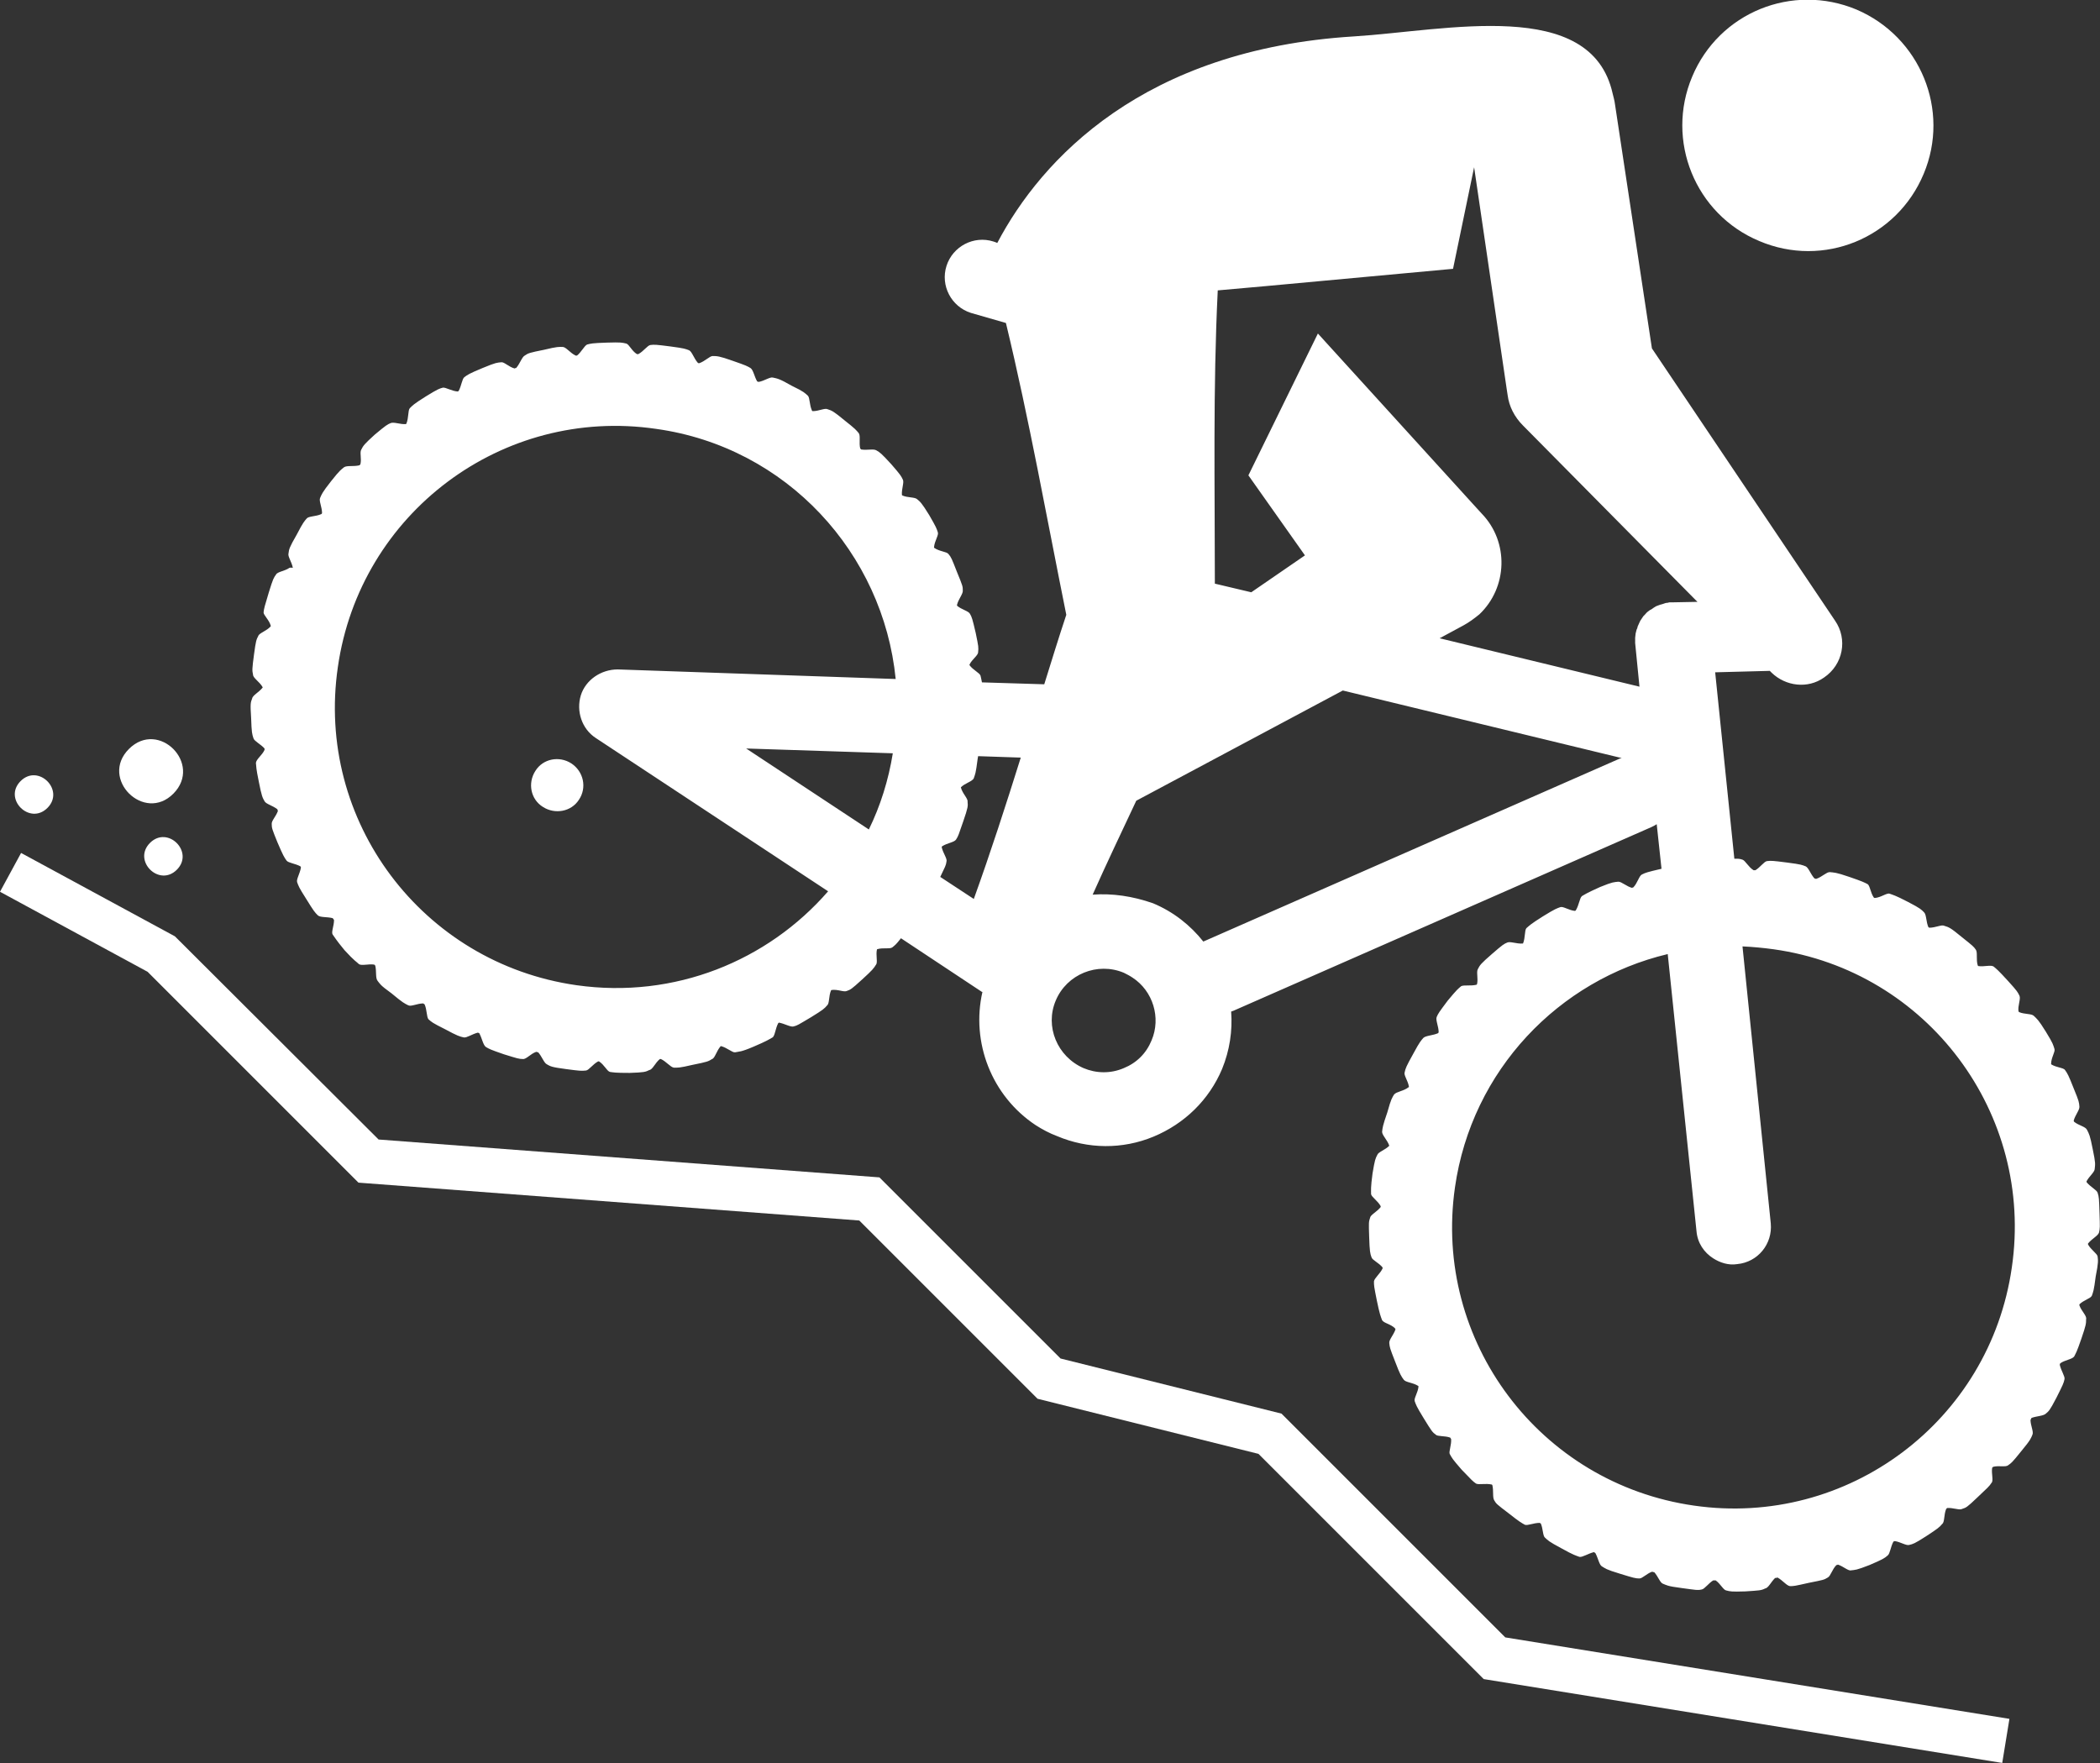 <?xml version="1.0" encoding="utf-8"?>
<!-- Generator: Adobe Illustrator 22.1.0, SVG Export Plug-In . SVG Version: 6.00 Build 0)  -->
<!DOCTYPE svg PUBLIC "-//W3C//DTD SVG 1.1//EN" "http://www.w3.org/Graphics/SVG/1.1/DTD/svg11.dtd">
<svg version="1.1" xmlns="http://www.w3.org/2000/svg" xmlns:xlink="http://www.w3.org/1999/xlink" x="0px" y="0px"
	 viewBox="0 0 438.2 368" style="enable-background:new 0 0 438.2 368;" xml:space="preserve">
<rect x="0" y="0" width="438.2" height="368" fill="#333333" stroke="none"/>
<g id="Livello_2" style="display:none;">
	<rect x="-5958.7" y="-1864" style="display:inline;fill:#010202;" width="6200" height="2888"/>
</g>
<g id="Livello_1">
	<g>
		<g>
			<path style="fill:#FFFFFF;" d="M60.4,118.5c-1,0.7-2.5,0.8-2.8,1.4c-0.5,0.7-0.6,0.8-1.5,3.7c-0.9,3-1,3.3-1.1,4.2c0,0.6,1.2,1.6,1.5,2.8
				c0,0,0,0,0,0.1c-0.9,1-2.4,1.4-2.6,2c-0.4,0.8-0.5,0.9-0.9,3.9c-0.4,3-0.4,3.3-0.2,4.2c0,0.7,1.4,1.5,2,2.6c0,0,0,0,0,0.1
				c-0.8,1-2.1,1.6-2.2,2.3c-0.3,0.8-0.4,1-0.2,4c0.1,3.1,0.2,3.4,0.5,4.3c0.2,0.6,1.5,1.2,2.3,2.1c0,0.1,0,0.2,0,0.3
				c-0.5,1.1-1.7,1.9-1.8,2.7c0.1,0.9,0,1,0.6,3.9c0.6,3.1,0.8,3.4,1.2,4.1c0.3,0.6,1.7,0.9,2.7,1.7c0,0.1,0,0.2,0.1,0.3
				c-0.4,1.2-1.4,2.1-1.3,2.8c0,0.8,0.1,1.1,1.2,3.8c1.2,2.8,1.4,3.1,1.9,3.8c0.4,0.5,1.8,0.6,2.9,1.2c0,0.1,0.1,0.2,0.1,0.2
				c-0.2,1.3-1,2.5-0.8,3.1c0.3,0.8,0.3,1,1.9,3.5c1.6,2.6,1.8,2.8,2.4,3.4c0.5,0.5,1.9,0.3,3.1,0.6c0.1,0.1,0.2,0.2,0.3,0.4
				c0,1.2-0.6,2.5-0.3,3c0.6,0.8,0.6,1,2.5,3.3c2.1,2.3,2.5,2.4,3,2.9c0.6,0.4,2-0.1,3.2,0.1l0.2,0.2c0.3,1.2,0,2.6,0.5,3.2
				c0.5,0.6,0.4,0.8,2.9,2.6c2.4,2,2.7,2.1,3.5,2.5c0.6,0.3,1.9-0.4,3.1-0.4c0.1,0.1,0.2,0.1,0.3,0.2c0.5,1.1,0.4,2.6,0.8,3.1
				c0.7,0.6,0.7,0.7,3.5,2.1c2.6,1.4,3,1.5,3.9,1.7c0.6,0.1,1.7-0.7,2.9-1c0.1,0,0.2,0.1,0.3,0.1c0.6,1.1,0.8,2.5,1.4,2.9
				c0.7,0.4,0.8,0.5,3.7,1.5c2.9,0.9,3.2,1,4,1c0.7,0.1,1.6-1.1,2.8-1.5c0.1,0,0.2,0.1,0.4,0.1c0.8,0.9,1.2,2.2,1.8,2.5
				c0.7,0.4,0.9,0.6,4,1c3,0.4,3.2,0.4,4.2,0.3c0.6-0.1,1.4-1.3,2.5-1.9c0.1,0,0.1,0,0.2,0c1.1,0.7,1.7,2.1,2.3,2.2
				c0.8,0.1,1,0.2,4.1,0.2c3-0.1,3.3-0.2,4.1-0.6c0.7-0.1,1.2-1.5,2.2-2.3c0.1,0,0.2,0,0.2,0c1.1,0.5,2,1.7,2.7,1.8
				c0.9,0,1,0.1,4-0.6c3-0.6,3.2-0.7,4-1.2c0.6-0.2,0.9-1.7,1.8-2.7c0,0,0,0,0,0c1.3,0.3,2.4,1.4,3,1.3c0.9-0.2,1.1,0,3.9-1.2
				c2.8-1.2,3-1.4,3.9-1.9c0.5-0.3,0.6-1.9,1.2-3c0,0,0.1,0,0.1-0.1c1.2,0.2,2.5,1,3.1,0.8c0.8-0.2,0.9-0.3,3.6-1.9
				c2.6-1.6,2.8-1.8,3.4-2.5c0.5-0.4,0.3-1.9,0.8-3.1c0,0,0.1-0.1,0.1-0.1c1.3-0.2,2.6,0.5,3.2,0.2c0.8-0.3,0.9-0.3,3.2-2.4
				c2.2-2,2.4-2.3,2.9-3.1c0.4-0.5-0.1-2,0.2-3.2l0,0c1.2-0.4,2.7,0,3.2-0.4c0.6-0.5,0.7-0.5,1.8-1.9l16.9,11.2c0,0,0,0,0.1,0
				c-2.4,10.5,1.9,21.7,11.1,27.8c1.4,0.9,2.9,1.7,4.5,2.3c6.4,2.7,13.6,2.8,20.1,0.1c6.5-2.7,11.6-7.7,14.3-14.1
				c1.6-3.9,2.2-8,1.9-12c0.3-0.1,0.6-0.2,1-0.4l86.7-38.1c0.4-0.2,0.8-0.4,1.1-0.6l1,9.3c0,0,0,0,0,0c-3,0.7-3.3,0.8-4.1,1.2
				c-0.6,0.3-0.9,1.8-1.8,2.7c-0.1,0-0.2,0-0.2,0.1c-1.2-0.3-2.2-1.3-2.9-1.3c-0.9,0.1-1.1,0-3.8,1.1c-2.9,1.3-3.1,1.5-3.8,1.9
				c-0.5,0.4-0.6,1.9-1.3,3c-0.1,0-0.1,0.1-0.1,0.1c-1.3-0.1-2.5-1-3.1-0.8c-0.8,0.3-1,0.3-3.6,1.9c-2.7,1.7-2.8,1.9-3.5,2.5
				c-0.4,0.5-0.2,2-0.7,3.2c0,0-0.1,0-0.1,0c-1.2,0.1-2.6-0.5-3.2-0.2c-0.7,0.3-0.9,0.4-3.2,2.4c-2.3,2-2.5,2.3-2.9,3.1
				c-0.4,0.6,0.1,2-0.2,3.2l-0.1,0.1c-1.2,0.3-2.6,0-3.2,0.3c-0.7,0.6-0.8,0.6-2.8,3c-1.8,2.4-2,2.7-2.3,3.4c-0.3,0.6,0.4,2,0.4,3.2
				c0,0.1-0.1,0.1-0.1,0.2c-1.1,0.5-2.6,0.5-3.1,1c-0.5,0.6-0.7,0.7-2.1,3.3c-1.5,2.7-1.6,3-1.8,3.9c-0.2,0.6,0.7,1.7,0.9,3
				c0,0,0,0.1-0.1,0.1c-1,0.8-2.5,0.9-3,1.5c-0.4,0.7-0.6,0.8-1.4,3.7c-1,2.9-1,3.2-1.1,4.1c0,0.7,1.1,1.7,1.5,2.9c0,0,0,0,0,0
				c-0.9,0.9-2.3,1.3-2.5,1.9c-0.4,0.8-0.5,0.9-1,3.9c-0.4,3-0.3,3.4-0.3,4.3c0.1,0.6,1.4,1.4,2,2.5c0,0.1,0,0.1,0,0.2
				c-0.8,1-2.1,1.6-2.2,2.2c-0.3,0.9-0.3,1-0.2,4c0.1,3.1,0.2,3.5,0.5,4.3c0.2,0.6,1.5,1.1,2.3,2.1c0,0.1,0,0.1,0,0.2
				c-0.5,1.1-1.7,2-1.8,2.7c0,0.9,0,1,0.6,4c0.6,2.9,0.8,3.3,1.1,4.1c0.3,0.6,1.8,0.8,2.7,1.7c0,0.1,0,0.1,0.1,0.2
				c-0.4,1.2-1.4,2.2-1.3,2.9c0.1,0.9,0.1,1,1.2,3.8c1.1,2.9,1.3,3.1,1.8,3.8c0.4,0.6,1.9,0.6,3,1.3c0,0,0.1,0.1,0.1,0.1
				c-0.1,1.3-1,2.5-0.8,3.1c0.3,0.8,0.3,1,1.9,3.6c1.6,2.6,1.8,2.9,2.5,3.4c0.4,0.4,1.9,0.2,3,0.6c0.1,0.1,0.1,0.2,0.2,0.3
				c0.1,1.2-0.5,2.6-0.3,3.1c0.5,0.9,0.5,1,2.5,3.3c2.2,2.3,2.3,2.4,3,2.9c0.6,0.3,2-0.1,3.3,0.2l0.1,0.1c0.3,1.2,0,2.6,0.4,3.2
				c0.4,0.7,0.5,0.8,3,2.7c2.4,1.9,2.7,2,3.4,2.4c0.6,0.2,1.8-0.4,3.1-0.4c0.1,0.1,0.1,0.1,0.2,0.1c0.5,1.1,0.4,2.6,0.9,3
				c0.7,0.6,0.6,0.7,3.4,2.2c2.7,1.5,3,1.5,3.8,1.8c0.6,0.1,1.8-0.7,3-1c0.1,0.1,0.2,0.1,0.3,0.2c0.6,1.1,0.8,2.5,1.4,2.8
				c0.7,0.4,0.7,0.6,3.7,1.5c2.9,0.9,3.3,1,4.1,1c0.6,0,1.5-1,2.6-1.4c0.2,0,0.3,0.1,0.5,0.1c0.8,0.9,1.2,2.2,1.8,2.4
				c0.8,0.3,0.8,0.5,3.9,0.9c3,0.4,3.3,0.5,4.2,0.3c0.6-0.1,1.4-1.3,2.4-1.9c0.2,0,0.3,0,0.5,0c1,0.7,1.6,2,2.2,2.1
				c0.8,0.2,1,0.3,4,0.2c3-0.2,3.3-0.2,4.1-0.6c0.7-0.1,1.2-1.3,2.1-2.2c0.1,0,0.3,0,0.5-0.1c1.1,0.6,1.9,1.7,2.6,1.8
				c0.8,0,0.9,0,4-0.7c3-0.6,3.1-0.6,3.9-1.1c0.6-0.3,0.9-1.7,1.8-2.6c0.1,0,0.2,0,0.3-0.1c1.2,0.4,2.2,1.4,2.8,1.2
				c0.8-0.1,1,0,3.8-1.1c2.8-1.2,3.1-1.4,3.8-2c0.5-0.4,0.6-1.8,1.2-2.9c0.1,0,0.2-0.1,0.3-0.1c1.2,0.2,2.4,1,3,0.8
				c0.8-0.2,1-0.2,3.5-1.8c2.6-1.7,2.8-1.9,3.4-2.6c0.5-0.4,0.3-1.9,0.8-3.1c0.1-0.1,0.1-0.1,0.2-0.2c1.2-0.1,2.6,0.5,3.1,0.2
				c0.9-0.3,1-0.3,3.2-2.4c2.2-2.1,2.4-2.2,3-3.1c0.4-0.5-0.1-1.9,0.1-3.1l0.2-0.2c1.2-0.3,2.6,0.1,3.1-0.3c0.7-0.5,0.8-0.5,2.8-3
				c2-2.4,2-2.7,2.3-3.4c0.3-0.6-0.4-1.9-0.4-3.1c0.1-0.1,0.1-0.2,0.2-0.4c1.1-0.4,2.5-0.4,3-0.9c0.6-0.5,0.8-0.6,2.2-3.3
				c1.4-2.8,1.5-3,1.7-3.9c0.1-0.6-0.7-1.7-1-3c0-0.1,0.1-0.2,0.1-0.3c1-0.7,2.4-0.8,2.9-1.4c0.4-0.8,0.5-0.8,1.5-3.7
				c1-2.9,1-3.2,1-4.1c0.2-0.7-1-1.7-1.4-2.9c0-0.1,0-0.1,0-0.2c0.9-0.9,2.3-1.2,2.6-1.8c0.3-0.9,0.4-0.9,0.8-4
				c0.6-3,0.5-3.4,0.4-4.2c-0.1-0.6-1.4-1.4-2-2.5c0-0.1,0-0.1,0-0.2c0.8-1,2.1-1.6,2.3-2.3c0.2-0.9,0.2-1,0.1-4.1
				c-0.1-3-0.1-3.3-0.4-4.2c-0.2-0.6-1.5-1.2-2.3-2.2c0-0.1,0-0.2,0-0.2c0.6-1.1,1.7-1.9,1.7-2.6c0.1-1,0.2-1.1-0.4-4
				c-0.6-3.1-0.8-3.3-1.2-4.1c-0.3-0.7-1.7-0.9-2.7-1.7c0-0.1-0.1-0.2-0.1-0.2c0.3-1.2,1.3-2.3,1.2-3c-0.1-0.9,0-0.9-1.2-3.8
				c-1.1-2.8-1.3-3.1-1.8-3.8c-0.3-0.5-1.8-0.5-2.9-1.2c0,0,0,0,0-0.1c0-1.3,0.9-2.5,0.7-3.1c-0.3-0.9-0.2-1-1.8-3.6
				c-1.6-2.6-1.9-2.7-2.5-3.3c-0.5-0.5-2-0.3-3.1-0.8c0,0,0-0.1-0.1-0.1c-0.2-1.2,0.5-2.6,0.2-3.3c-0.4-0.8-0.4-0.9-2.4-3.1
				c-2.1-2.3-2.4-2.5-3-3c-0.6-0.4-2,0.1-3.2-0.1l-0.1-0.1c-0.4-1.2,0-2.7-0.4-3.3c-0.5-0.7-0.5-0.7-3-2.7c-2.3-1.9-2.6-2-3.6-2.3
				c-0.5-0.3-1.8,0.4-3.1,0.4c-0.1,0-0.1-0.1-0.2-0.1c-0.5-1.1-0.4-2.6-0.9-3.1c-0.6-0.6-0.7-0.8-3.4-2.2c-2.7-1.4-3-1.4-3.8-1.7
				c-0.6-0.2-1.8,0.8-3.1,0.9c-0.1,0-0.2-0.1-0.2-0.1c-0.7-1-0.8-2.5-1.3-2.8c-0.8-0.4-0.9-0.5-3.8-1.5c-2.9-1-3.2-0.9-4.1-1
				c-0.7,0-1.6,1-2.8,1.4c-0.1,0-0.2,0-0.4-0.1c-0.8-0.9-1.2-2.2-1.8-2.5c-0.8-0.3-0.8-0.4-3.9-0.8s-3.3-0.4-4.2-0.3
				c-0.6,0.1-1.4,1.3-2.4,1.9c-0.1,0-0.2,0-0.4,0c-1.1-0.7-1.7-2-2.3-2.2c-0.6-0.2-0.8-0.2-1.7-0.2l-4-38.9l11.4-0.3l0.4,0.4
				c2.9,2.8,7.5,3.4,10.9,1c4-2.7,5-8,2.3-11.9l-38.2-56.8L337,21.8c-0.1-0.8-0.3-1.5-0.5-2.3c-4.5-20.2-34.7-13.1-54-11.9
				c-43.9,2.7-65.2,25.6-74.4,43.1c-0.2-0.1-0.5-0.2-0.8-0.3c-4.1-1.3-8.5,1-9.8,5.1c-1.3,4.1,1,8.5,5.1,9.8l7.3,2.1
				c4.9,20.3,8.5,40.6,12.6,60.9c-1.6,4.8-3.1,9.7-4.6,14.5l-13-0.4c-0.1-0.6-0.2-0.9-0.3-1.4c-0.2-0.6-1.6-1.2-2.3-2.2
				c0,0,0-0.1,0-0.1c0.5-1.1,1.8-1.9,1.8-2.6c0.1-1,0.1-1.1-0.5-4c-0.7-3-0.8-3.3-1.2-4c-0.3-0.6-1.8-0.9-2.7-1.7c0,0,0-0.1,0-0.2
				c0.3-1.2,1.3-2.3,1.2-3c0-0.8,0-0.9-1.2-3.8c-1.1-2.8-1.2-3.1-1.8-3.8c-0.4-0.5-1.9-0.5-3-1.3c0,0,0,0,0-0.1
				c0.1-1.3,1-2.5,0.8-3.1c-0.3-0.9-0.3-1-1.8-3.6c-1.6-2.6-1.9-2.8-2.5-3.3c-0.5-0.5-2-0.3-3.1-0.8c0,0-0.1-0.1-0.1-0.1
				c-0.1-1.3,0.5-2.6,0.2-3.2c-0.4-0.8-0.4-0.9-2.4-3.2c-2.1-2.3-2.4-2.5-3.1-2.9c-0.6-0.4-1.9,0-3.2-0.2l-0.2-0.2
				c-0.3-1.2,0.1-2.6-0.3-3.2c-0.6-0.7-0.6-0.8-3-2.7c-2.3-1.9-2.6-2-3.5-2.3c-0.6-0.3-1.8,0.4-3.1,0.4c-0.1,0-0.2-0.1-0.2-0.2
				c-0.5-1.1-0.4-2.5-0.8-3c-0.7-0.6-0.7-0.8-3.4-2.1c-2.6-1.5-3-1.5-3.9-1.7c-0.6-0.2-1.8,0.7-3,0.9c-0.1,0-0.2-0.1-0.3-0.1
				c-0.6-1-0.8-2.4-1.4-2.8c-0.7-0.4-0.8-0.5-3.7-1.5c-2.8-1-3.3-1-4.2-1c-0.6,0-1.6,1.1-2.8,1.5c-0.1,0-0.2,0-0.3-0.1
				c-0.8-0.9-1.2-2.3-1.8-2.6c-0.8-0.3-0.9-0.4-3.9-0.8c-3.1-0.4-3.3-0.4-4.2-0.3c-0.6,0.1-1.4,1.3-2.5,1.9c-0.1,0-0.2,0-0.3,0
				c-1.1-0.7-1.6-2-2.2-2.2c-0.9-0.2-1-0.3-4.1-0.2c-3.1,0.1-3.3,0.2-4.1,0.4c-0.6,0.3-1.2,1.6-2.1,2.3c-0.1,0-0.2,0-0.3,0
				c-1.2-0.6-2-1.8-2.7-1.8c-0.8,0-1-0.1-3.9,0.6c-3,0.6-3.3,0.7-4,1.2c-0.6,0.3-1,1.7-1.8,2.6c-0.1,0-0.2,0-0.3,0.1
				c-1.2-0.3-2.2-1.4-2.8-1.3c-0.9,0.1-1,0-3.9,1.2c-2.9,1.2-3.1,1.4-3.8,1.9c-0.5,0.4-0.6,1.8-1.2,2.9c-0.1,0-0.1,0.1-0.2,0.1
				c-1.3-0.1-2.5-0.9-3.1-0.8c-0.7,0.2-0.9,0.2-3.5,1.8c-2.7,1.7-2.8,1.9-3.4,2.5c-0.4,0.5-0.2,2-0.7,3.2c0,0-0.1,0.1-0.1,0.1
				c-1.2,0.1-2.5-0.5-3.2-0.2c-0.7,0.3-0.9,0.4-3.3,2.4c-2.2,2-2.4,2.3-2.8,3.1c-0.4,0.6,0.1,1.9-0.2,3.1l-0.2,0.2
				c-1.2,0.3-2.6,0-3.2,0.4c-0.6,0.5-0.8,0.5-2.7,2.9c-1.9,2.4-2,2.8-2.3,3.5c-0.3,0.6,0.4,1.9,0.4,3.2c-0.1,0.1-0.1,0.2-0.2,0.2
				c-1.1,0.5-2.6,0.4-3,0.9c-0.5,0.6-0.7,0.7-2.1,3.4c-1.5,2.6-1.6,3-1.7,3.9c-0.2,0.6,0.7,1.8,0.9,3
				C60.5,118.4,60.5,118.5,60.4,118.5L60.4,118.5z M303.6,247.8c3.5-24.5,21.7-43.3,44.4-48.7l6,57.8c0.2,2.5,1.6,4.5,3.5,5.7
				c1.4,0.9,3.2,1.5,5,1.2c4.3-0.4,7.4-4.2,7-8.5l-5.9-57.8c2.2,0.1,4.3,0.3,6.5,0.6c32.1,4.5,54.4,34.3,49.7,66.4
				c-4.6,32.1-34.3,54.3-66.3,49.7C321.3,309.6,299,279.9,303.6,247.8L303.6,247.8z M186.3,157.2c-0.9,5.6-2.6,11-5,15.9l-25.6-16.9
				L186.3,157.2L186.3,157.2z M226.1,222.9c-5.5-2.4-8.1-8.7-5.8-14.1c2.3-5.5,8.7-8.1,14.2-5.8c0.6,0.3,1.2,0.6,1.8,1
				c4.3,2.8,6,8.4,4,13.1c-1.1,2.7-3.1,4.7-5.8,5.8C231.7,224.1,228.7,224,226.1,222.9L226.1,222.9z M228,186.7
				c2.9-6.5,6-13,9.1-19.6l43.1-23l58.2,14.1c-0.1,0-0.3,0.1-0.4,0.1l-86.7,38.1c-0.1,0-0.2,0.1-0.2,0.1c-2.7-3.4-6.2-6.2-10.5-8
				C236.3,187,232.1,186.4,228,186.7L228,186.7z M253.5,121.8c0-20.4-0.4-40.7,0.6-61.1c0,0,0-0.1,0-0.1l10.1-0.9l0,0l39-3.6
				l4.4-21.2l6.8,46.3l0.2,1.3c0.3,2.3,1.4,4.5,3.2,6.3l36.4,36.8l-5.2,0.1c-0.1,0-0.2,0-0.2,0c-0.1,0-0.3,0-0.4,0
				c-0.2,0-0.3,0.1-0.5,0.1c-0.3,0-0.5,0.1-0.8,0.2c-0.2,0.1-0.4,0.1-0.7,0.2c-0.3,0.1-0.5,0.2-0.8,0.3c-0.2,0.1-0.3,0.2-0.5,0.3
				c-0.3,0.2-0.5,0.4-0.8,0.5c-0.1,0.1-0.3,0.2-0.4,0.3c-0.3,0.2-0.5,0.5-0.7,0.7c-0.1,0.1-0.2,0.2-0.3,0.3
				c-0.2,0.3-0.4,0.6-0.6,0.9c-0.1,0.1-0.1,0.3-0.2,0.4c-0.1,0.3-0.3,0.6-0.4,0.9c0,0.2-0.1,0.4-0.2,0.6c-0.1,0.3-0.1,0.5-0.2,0.8
				c0,0.3-0.1,0.6-0.1,0.9c0,0.1,0,0.2,0,0.4c0,0.1,0,0.2,0,0.3c0,0.1,0,0.3,0,0.4l0.9,9.1l-41.7-10.1l5-2.7
				c1.1-0.6,2.2-1.4,3.3-2.3c5.9-5.6,6.2-15.1,0.5-21l-1.1-1.2L275,69.6l-14.5,29.6l11.8,16.7l-11.2,7.7L253.5,121.8L253.5,121.8z
				 M213,158.1c-3.1,9.9-6.3,19.8-9.8,29.5l-7-4.6c1-2.1,1.2-2.4,1.3-3.2c0.2-0.6-0.7-1.7-1-3c0-0.1,0.1-0.2,0.1-0.2
				c1.1-0.7,2.5-0.8,2.9-1.4c0.5-0.8,0.5-0.9,1.5-3.8c1-2.9,1-3.2,0.9-4.1c0.1-0.7-1.1-1.7-1.4-3c0,0,0,0,0,0
				c0.9-0.9,2.4-1.2,2.7-1.9c0.3-0.9,0.4-0.9,0.8-4c0-0.2,0.1-0.4,0.1-0.6L213,158.1L213,158.1z M70.5,139.2
				c4.6-32.1,34.3-54.4,66.4-49.7c27.3,3.8,47.4,26,50,52.2l-58-2c-3.5,0-6.7,2.2-7.7,5.4c-1,3.3,0.2,7,3.1,8.9l48.5,32
				c-12.6,14.5-32,22.5-52.5,19.6C88.1,201,65.8,171.3,70.5,139.2L70.5,139.2z"/>
			<path style="fill:#FFFFFF;" d="M401.4,36.3c5.6-13.3-0.7-28.6-14-34.3c-13.4-5.6-28.7,0.6-34.3,14c-5.6,13.3,0.6,28.7,14,34.3
				C380.5,56,395.8,49.7,401.4,36.3z"/>
			<path style="fill:#FFFFFF;" d="M119.2,159.3c-2.5-1.6-5.9-1-7.5,1.6c-1.6,2.5-1,5.9,1.6,7.5c2.5,1.6,5.9,1,7.5-1.5
				C122.5,164.4,121.8,161,119.2,159.3L119.2,159.3z"/>
			<path style="fill:#FFFFFF;" d="M4.4,178l32.1,17.4L79,237.8l104.5,7.9l37.8,37.8l46.1,11.5l46.7,46.7l105.2,17l-1.5,9.2l-108.2-17.5
				l-47-47l-46.1-11.5l-37.2-37.2l-104.5-7.9l-44-44L0,186.1L4.4,178z"/>
			<path style="fill:#FFFFFF;" d="M31.3,175.9c3.7-3.7,9.3,1.9,5.6,5.6S27.6,179.6,31.3,175.9"/>
			<path style="fill:#FFFFFF;" d="M4.3,163c3.7-3.7,9.3,1.9,5.6,5.6S0.6,166.7,4.3,163"/>
			<path style="fill:#FFFFFF;" d="M26.9,156.3c6.2-6.2,15.4,3.1,9.3,9.3S20.7,162.5,26.9,156.3"/>
		</g>
	</g>
</g>
</svg>
